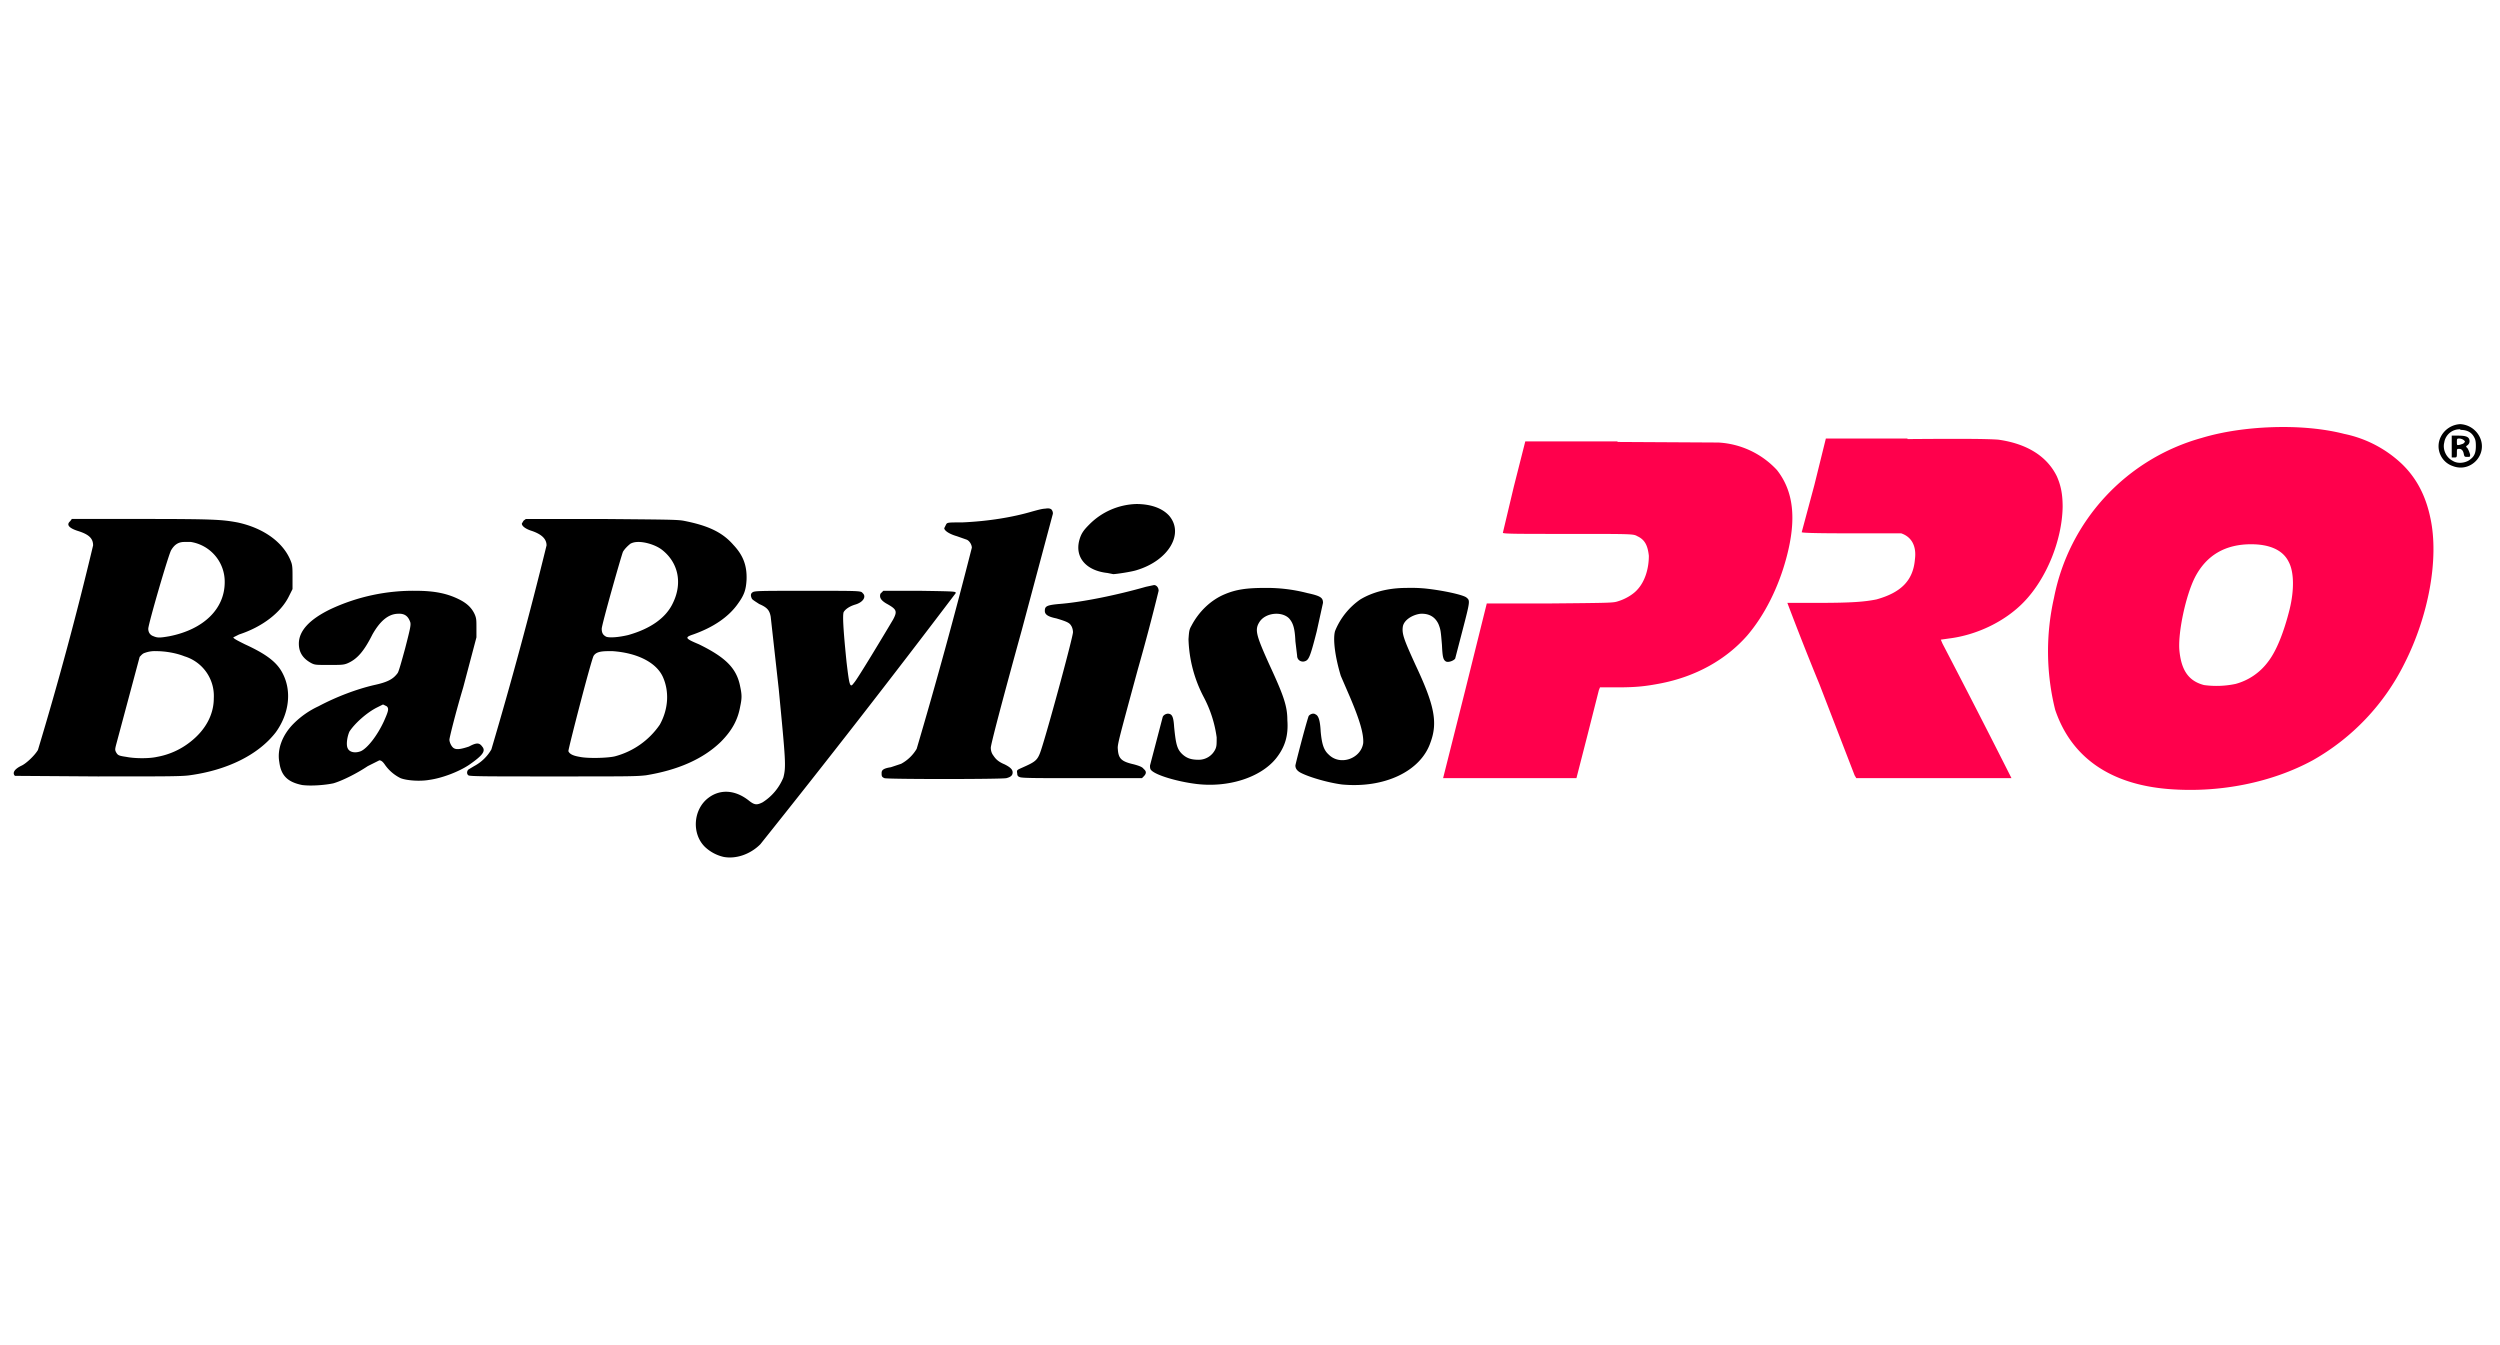 <svg xmlns="http://www.w3.org/2000/svg" width="435" height="234" viewBox="0 0 435 234"><path d="M428.1 73.8a4 4 0 0 0-3.4 2.2c-1 2 0 4.4 2.1 5.1 3.1 1.2 6.1-2 4.7-5a4 4 0 0 0-3.4-2.3zm0 1c1 0 1.8.3 2.3 1.1.3.5.4.8.4 1.7 0 1.3-.3 1.9-1.2 2.5-.8.5-2 .6-2.8.1-1.2-.6-1.8-2-1.5-3.2a2.7 2.7 0 0 1 2.8-2.3zm-1.5 1v3.8h.5c.4 0 .4-.1.4-.8 0-.7 0-.7.4-.7s.7.3.8.9c.1.5.2.5.6.5.5 0 .5 0 .5-.4-.2-.7-.5-1.3-.7-1.3 0 0 0-.2.2-.3.3-.2.4-.5.4-.7 0-.8-.6-1-2-1h-1zm1.3.5c.4 0 1 .3 1 .6l-.3.3-.6.2c-.5.1-.5.1-.5-.5 0-.5 0-.6.4-.6zM197.7 87.7a12 12 0 0 0-8.2 3.6c-1 1-1.4 1.6-1.7 2.7-.8 3 1.2 5.3 4.9 5.7l1 .2c.5 0 3.2-.4 4.1-.7 5.6-1.7 8.3-6.4 5.6-9.5-1.3-1.4-3.4-2-5.7-2zm-15.7.8c-.6 0-1.3.2-2.4.5-3.4 1-7.6 1.7-12.2 1.9-2.5 0-2.6 0-2.8.4l-.3.6c0 .4.8 1 2.2 1.4l1.7.6c.5.2.9.9.9 1.4a946.7 946.7 0 0 1-9.6 35 7 7 0 0 1-2.7 2.6l-1.8.6c-1.3.2-1.6.5-1.6 1s0 .7.5.9c.4.2 20.2.2 21.2 0 .8-.2 1.1-.5 1.1-1s-.4-.9-1.4-1.4c-1.2-.5-1.6-1-2-1.6-.3-.4-.4-.9-.4-1.3 0-.5 1.7-7.1 5.4-20.5l5.4-20.2a1 1 0 0 0-.3-.8c-.2-.1-.4-.2-1-.1zm-90.5 1.8l-.4.3-.3.5c0 .5.8 1 1.8 1.3 1.7.6 2.5 1.4 2.5 2.5a779.4 779.4 0 0 1-9.6 35.5 7.5 7.5 0 0 1-3 2.9l-1 .6c-.3.3-.3.8 0 1 .1.2 3.5.2 14.6.2 13.4 0 14.5 0 16.3-.2 5.5-.9 9.9-2.8 13-5.8 2-2 3-3.9 3.4-6.2.3-1.4.3-2 0-3.4-.6-3.2-2.5-5.1-7.2-7.4-2.4-1-2.5-1.2-1-1.7 3.4-1.2 6.2-3 7.9-5.5 1-1.4 1.3-2.3 1.4-4 .1-2.5-.6-4.3-2.3-6.1-2-2.3-4.6-3.4-8.7-4.2-1.2-.2-3.2-.2-14.4-.3h-13zm-79 0l-.3.4c-.7.6-.2 1.2 1.4 1.7 1.9.6 2.6 1.3 2.6 2.5a617.9 617.9 0 0 1-9.6 35.6c-.6 1-2 2.3-2.8 2.7-1.3.6-1.7 1.3-1.2 1.8l14.4.1c12 0 14.6 0 16-.2 6.6-.9 12-3.6 15-7.5 2.3-3.2 2.8-7.1 1.2-10.2-1-2-2.9-3.4-6.6-5.1-1.2-.6-2-1-2-1.2l1-.5c4-1.3 7.3-3.8 8.7-6.7l.6-1.2v-2c0-1.4 0-2-.2-2.6-1.2-3.4-4.7-6-9.4-7-2.7-.5-4.3-.6-16.7-.6h-12zm19.6 4h1.1a7 7 0 0 1 5.9 7c0 4.6-3.6 8.2-9.6 9.4-1.7.3-2.1.3-2.8 0-.6-.2-.9-.7-.9-1.3 0-.8 3.6-13.2 4-13.7.6-1 1.3-1.4 2.3-1.4zm79 0c1.2 0 2.9.5 4 1.3 2.9 2.2 3.7 5.8 2 9.3-1.2 2.6-3.9 4.5-7.8 5.6-1.7.4-3.2.5-3.8.3-.6-.3-.8-.7-.8-1.4s3.4-12.7 3.7-13.4c.3-.5.8-1 1.3-1.4.4-.2.8-.3 1.4-.3zm89.7 7.5l-1.4.3c-4.9 1.4-11.1 2.7-15.2 3-2.1.2-2.4.4-2.4 1.2 0 .6.5 1 2 1.3 2 .6 2.3.8 2.6 1.3.2.3.3.8.3 1.1 0 .8-3.9 15.2-5.3 19.7-.8 2.6-.9 2.7-3.6 3.9-.9.4-.9.4-.8 1 0 .3.1.5.4.6.3.2 2.7.2 10.8.2h10.5l.3-.3c.5-.5.5-.9 0-1.3-.2-.3-.6-.5-1.7-.8-2.2-.5-2.7-1-2.8-2.7-.1-.7.3-2.1 3.5-13.9a376 376 0 0 0 3.6-13.6c0-.6-.4-1-.8-1zm43.9.5c-3.3 0-6 .8-8 2a12.3 12.3 0 0 0-4.4 5.5c-.4 1.4 0 4.5 1 7.8l1.6 3.7c1.7 4 2.4 6.4 2.3 8-.4 2.7-4 4-6 2-.9-.8-1.2-1.9-1.4-4-.1-2-.4-2.8-.9-3-.4-.3-1 0-1.2.3-.6 1.8-2.3 8.4-2.3 8.6 0 .6.4 1 1 1.3 1.6.8 4.8 1.7 7.1 2 7.4.7 13.7-2.3 15.4-7.3 1.3-3.5.7-6.5-2.6-13.5-2-4.4-2.4-5.4-2.2-6.7.2-1.1 1.6-2 3-2.2 1.5-.1 2.6.5 3.2 1.8.4 1 .4 1.3.6 3.6.1 2.1.2 2.6.7 2.9.4.2 1.3-.1 1.6-.5l1.3-5c1.3-5 1.3-5.1.7-5.6-.5-.5-4.3-1.3-7.2-1.6a27 27 0 0 0-3.3-.1zm-24.7 0c-3.2 0-5 .3-6.9 1.1-2.4 1-4.5 3-5.8 5.5-.4.7-.4 1-.5 2.3a23 23 0 0 0 2.6 10 21 21 0 0 1 2.3 7.1c0 1.2 0 1.5-.2 2a3.2 3.2 0 0 1-2.9 1.9c-1.2 0-2-.2-2.8-.9-1-.9-1.2-1.8-1.5-4.8-.1-1.6-.3-2.2-.9-2.3-.4-.1-1 .2-1.1.6a5837.5 5837.5 0 0 1-2.2 8.4c0 .3 0 .6.2.8.8.9 4.6 2 7.8 2.4 5.6.7 11.2-1.1 13.9-4.4 1.6-2 2.2-4 2-6.7 0-2.5-.7-4.4-3.2-9.8-2.2-4.9-2.5-5.9-1.7-7.2 1-1.7 3.9-2 5.2-.7.7.8 1 1.7 1.1 4l.3 2.5c0 .7.6 1.1 1.2 1 .8-.2 1-.5 2.2-5.2l1.1-5c0-.9-.4-1.2-2.7-1.7a28 28 0 0 0-7.5-.9zm-79.5.5c-8.5 0-9.3 0-9.6.3-.3.2-.3.6-.1 1 0 .2.7.6 1.3 1 1.4.6 1.8 1.1 2 2.2l1.4 12.6c1.2 12.5 1.3 13.5.8 15.4a9.2 9.2 0 0 1-3.6 4.3c-1 .5-1.4.5-2.4-.3-2.4-1.9-5-2-7-.5-2.7 2-3 6.3-.6 8.6a7 7 0 0 0 3.2 1.7c2.1.4 4.6-.4 6.4-2.2a2099.6 2099.6 0 0 0 34-43.7c0-.3 0-.3-6.2-.4h-6.4l-.5.5c-.2.6 0 1.1 1 1.7 1.8 1 2 1.3 1.2 2.8-1.3 2.2-6.4 10.7-6.8 11-.7 1-.8.6-1.3-3.6-.6-5.9-.7-8.2-.5-8.7.3-.5 1-1 2-1.3 1.4-.4 2-1.4 1.3-2-.3-.4-.4-.4-9.6-.4zm-68 0a34 34 0 0 0-15 3.2c-3.7 1.8-5.5 3.8-5.5 6 0 1.5.7 2.6 2.2 3.4.6.3.8.3 3 .3s2.6 0 3.3-.3c1.6-.7 2.8-2 4.3-5 1.3-2.3 2.7-3.5 4.3-3.6 1.2-.1 1.9.3 2.3 1.5.1.5 0 1-.9 4.5-.6 2.2-1.1 4-1.3 4.3-.8 1.1-1.8 1.6-4.1 2.1-3 .7-6.5 2-9.7 3.7a15.1 15.1 0 0 0-4.3 3c-2 2-2.9 4.5-2.5 6.7.3 2.4 1.5 3.5 4 4 1.6.2 4 0 5.4-.3 1.4-.4 3.9-1.6 6-3l2-1c.3 0 .6.2 1 .8a7.2 7.2 0 0 0 2.7 2.3c1 .4 3.3.6 5 .3 2.2-.3 5.1-1.4 6.9-2.6 2.3-1.6 3-2.4 2.3-3.2-.5-.7-1-.7-2.3 0-1.2.4-2.1.6-2.6.3-.4-.2-.8-1-.8-1.5 0-.3 1-4.4 2.4-9.1l2.3-8.7v-1.6c0-1.4 0-1.7-.3-2.4-.5-1.1-1.3-1.9-2.7-2.6-2-1-4.2-1.5-7.5-1.5zm-45.3 10.5c1.5 0 3.4.3 4.9.9a7.2 7.2 0 0 1 5.1 7.3c0 2.8-1.4 5.5-4.1 7.6a13 13 0 0 1-5.8 2.6c-1.3.3-3.8.3-5.3 0-1.4-.2-1.5-.3-1.8-.8-.2-.4-.2-.5 0-1.3l4.1-15.3c.2-.2.5-.6.9-.7a5 5 0 0 1 2-.3zm78.7 0h.7c4.2.3 7.5 1.9 8.7 4.4 1.2 2.6 1 5.7-.5 8.4a13.7 13.7 0 0 1-7.8 5.5c-1.2.3-4.7.4-6.1.1-1.2-.2-1.8-.5-2-1 0-.5 4-16 4.4-16.6.4-.6 1.1-.8 2.6-.8zm-39.2 9.3l.6.3c.4.4.3.8-.5 2.6-1.2 2.6-2.9 4.7-4 5.2-1 .4-2 .2-2.3-.5-.3-.6-.1-2 .3-2.9.9-1.4 3-3.3 4.8-4.2l1-.5z"/><path fill="#ff004c" d="M397.3 74.3c-4.8 0-9.9.6-14.2 1.9a36 36 0 0 0-25.7 27.8 42.2 42.2 0 0 0 .2 19.5c2.8 8.3 9.6 13 19.8 13.8 9 .7 18-1.2 25-5a39.5 39.5 0 0 0 16-16.9c4.2-8.3 6-18.2 4.5-25.2-.8-3.9-2.4-7-5-9.5a20.6 20.6 0 0 0-10-5.2c-3.1-.8-6.8-1.2-10.6-1.2zm-65.4 2h-14.2l-2 8.1-2.2 8.2c0 .1 1.7.2 8.4.2h8.9c1.8.6 2.7 2.2 2.4 4.5-.3 3.7-2.4 5.8-6.7 7-2 .4-4.2.6-10.1.6H311a527.2 527.2 0 0 0 5.6 14.2l6.1 15.8.3.5h27a1957.5 1957.5 0 0 0-12-23.4l-.3-.7 1.4-.2c4.9-.6 9.8-3 13-6.3 4-4.1 6.7-10.8 6.8-16.6 0-2.2-.3-3.7-1-5.3-1.7-3.5-5.2-5.7-10.2-6.4-1.4-.1-4.1-.2-15.8-.1zm-50.5.5h-16l-2 7.9-1.9 8c0 .2 2.6.2 11.4.2 11.2 0 11.3 0 12 .4 1.3.6 1.8 1.6 2 3.4 0 2.3-.7 4.5-2 5.9-.7.8-2 1.6-3.3 2-.9.3-1 .3-11.9.4h-11l-3.8 15.3-3.8 15.1h23.2l1.9-7.4 2-7.9.2-.5h3c3.4 0 5-.2 7.6-.7 6.1-1.2 11.3-4.1 15-8.3 3-3.5 5.5-8.4 6.9-13.8 1.7-6.5 1.2-11.3-1.7-15A15 15 0 0 0 299 77l-17.5-.1zm110.3 17.9c3.2 0 5.5 1 6.5 3 1 1.8 1 5 .2 8.3-1 4-2.3 7.3-3.8 9.2a10.4 10.4 0 0 1-5.6 3.8 16 16 0 0 1-5.5.2c-2.7-.7-4-2.6-4.3-6.2-.2-3.1 1.1-9.3 2.7-12.5 2-3.9 5.3-5.8 9.8-5.8z"/></svg>